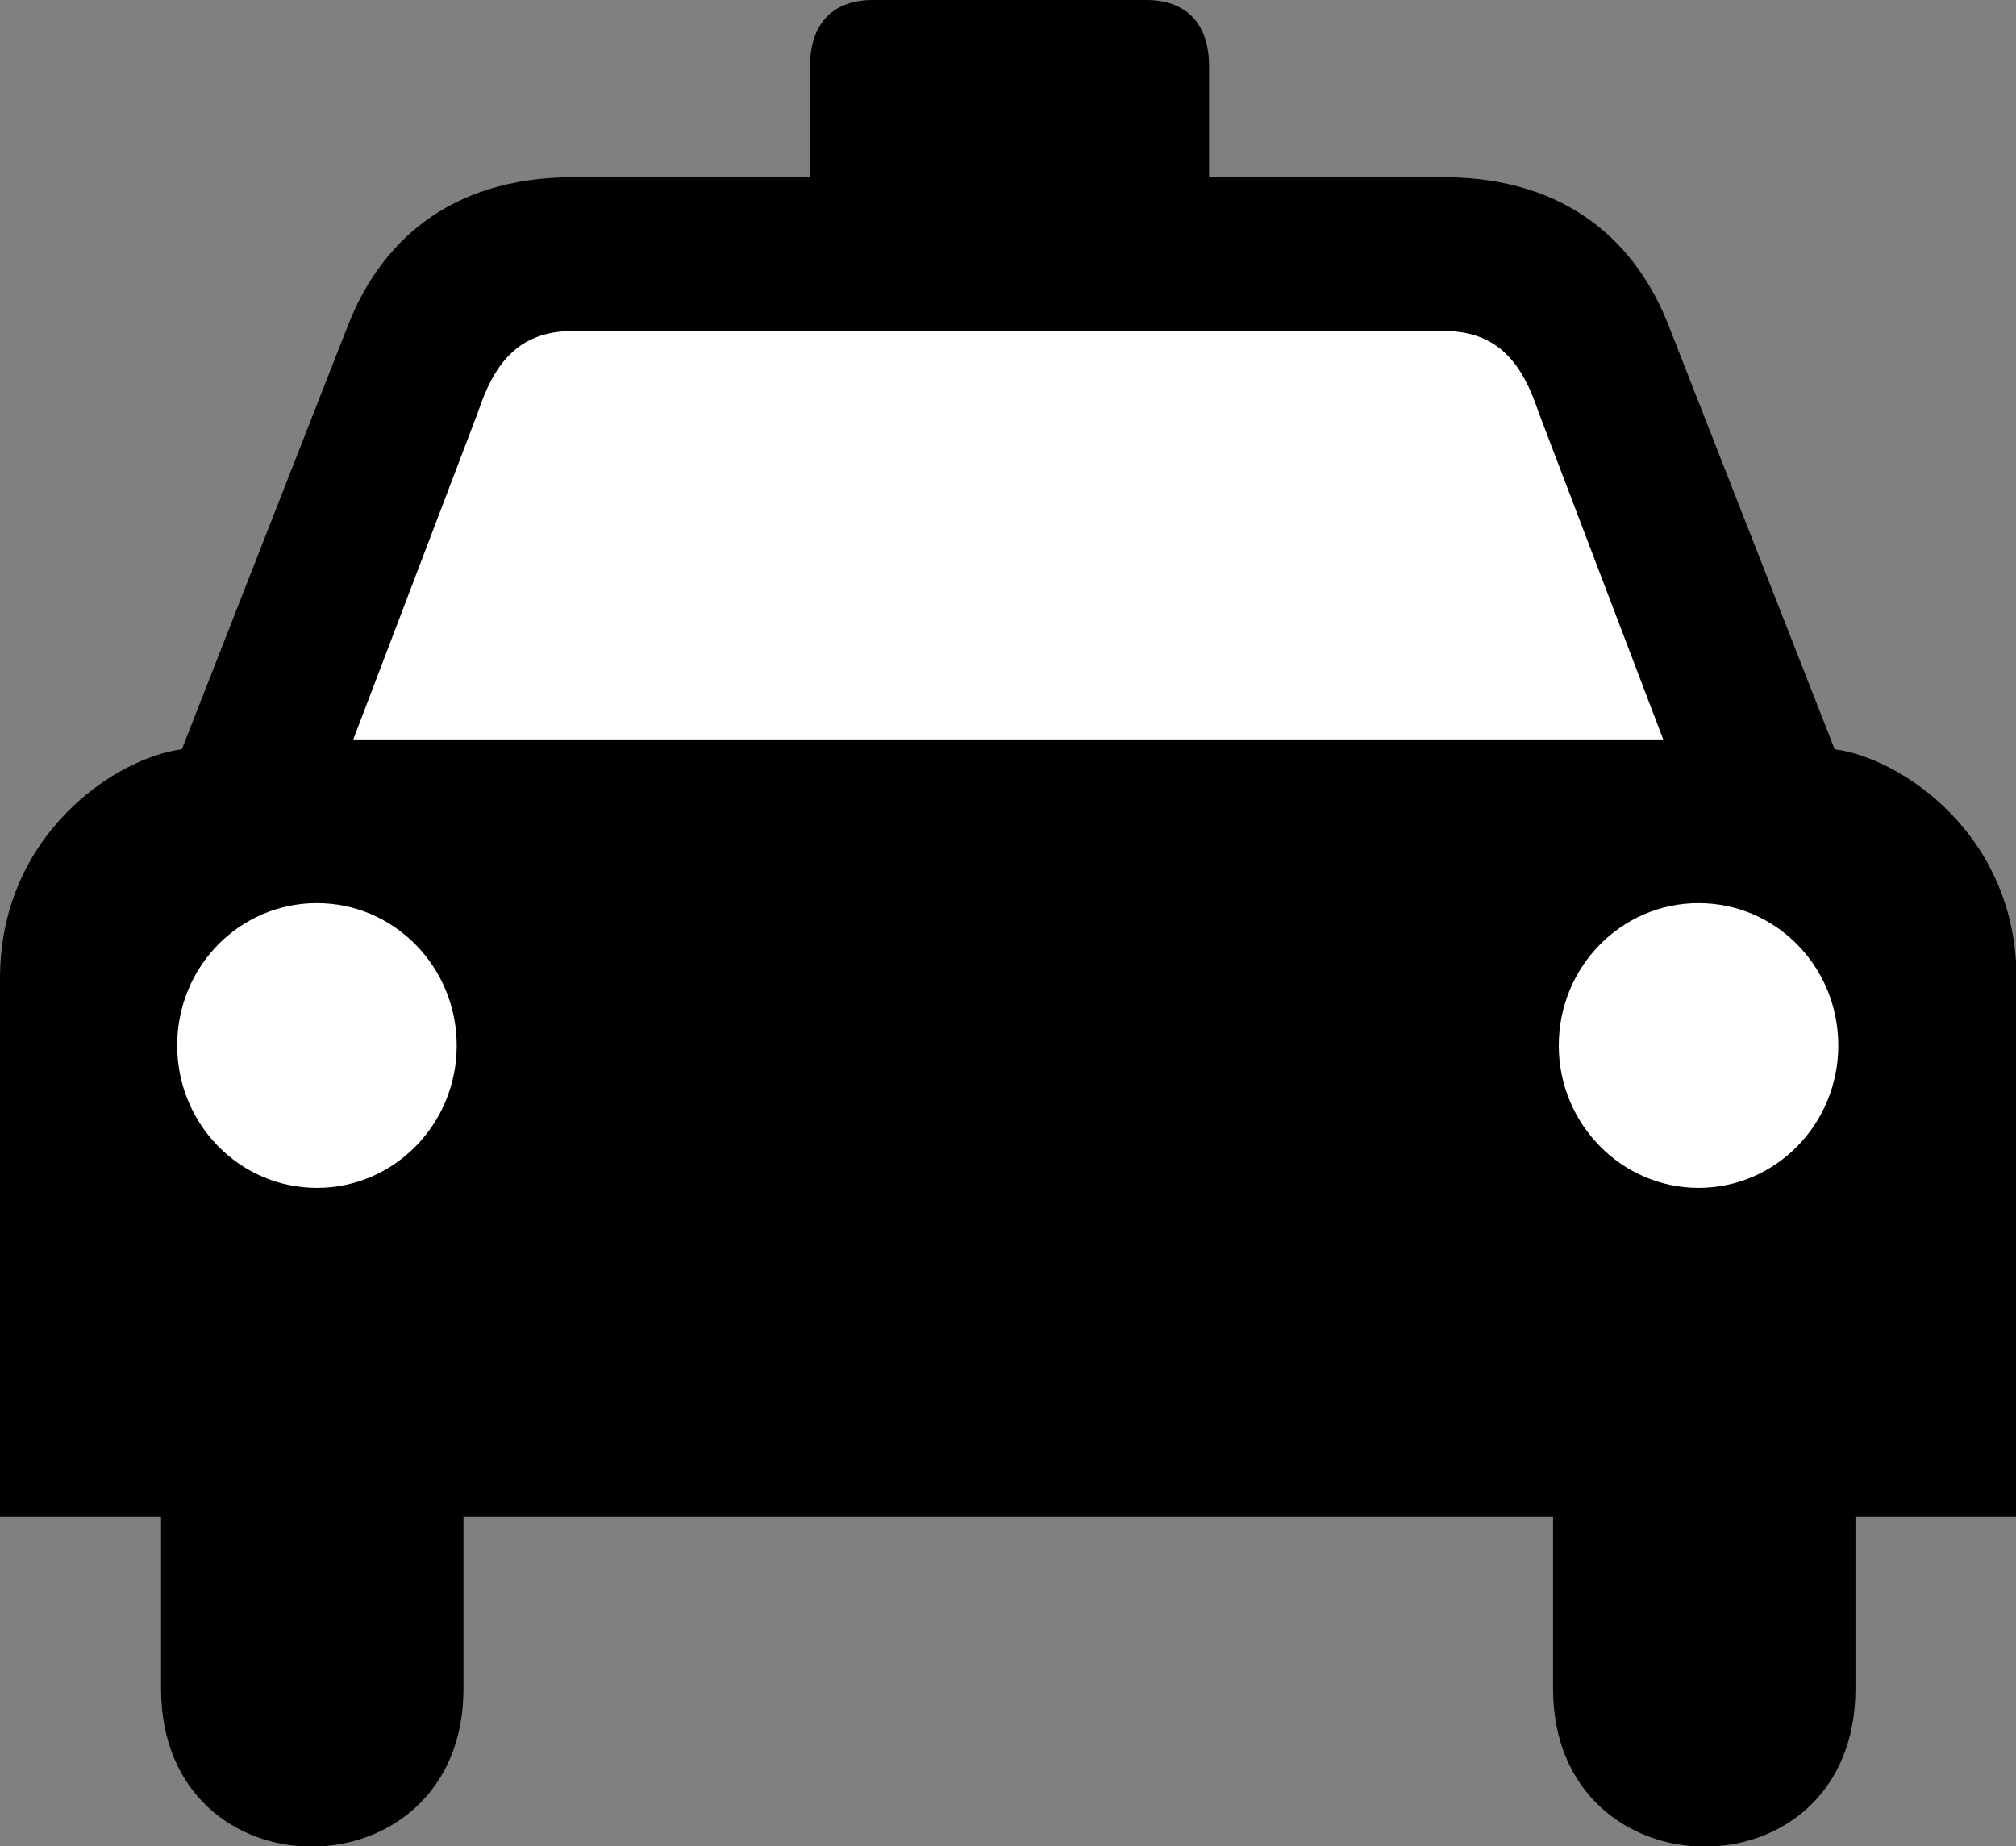 <?xml version="1.0" encoding="utf-8"?>
<!-- Generator: Adobe Illustrator 26.0.2, SVG Export Plug-In . SVG Version: 6.00 Build 0)  -->
<svg version="1.1"
	 id="svg2060" xmlns:cc="http://creativecommons.org/ns#" xmlns:dc="http://purl.org/dc/elements/1.1/" xmlns:inkscape="http://www.inkscape.org/namespaces/inkscape" xmlns:rdf="http://www.w3.org/1999/02/22-rdf-syntax-ns#" xmlns:sodipodi="http://sodipodi.sourceforge.net/DTD/sodipodi-0.dtd" xmlns:svg="http://www.w3.org/2000/svg"
	 xmlns="http://www.w3.org/2000/svg" xmlns:xlink="http://www.w3.org/1999/xlink" x="0px" y="0px" viewBox="0 0 388 355.3"
	 style="enable-background:new 0 0 388 355.3;" xml:space="preserve">
<rect x="0" y="0" width="388" height="355.3" fill="#808080" stroke="none"/>
<style type="text/css">
	.st0{fill:#FFFFFF;}
</style>
<path id="path2072" d="M194,291.9L194,291.9H89.2v33.1c0,40.3-58.2,40.7-58.2,0v-33.1H0V188.3c0-27.8,22.4-42.5,35-44.1l31.9-81.4
	c6-15.5,19-28.7,43.5-28.7h45.5V12.8C155.9,4.3,160.5,0,168,0h26h0.1H194h0.1h26.5c7.5,0,12.1,4.3,12.1,12.8v21.3h45
	c24.5,0,37.5,13.2,43.5,28.7l31.9,81.4c12.6,1.6,35,16.3,35,44.1v103.6h-31v33.1c0,40.7-58.2,40.3-58.2,0v-33.1H194L194,291.9
	L194,291.9z"/>
<g id="g2074">
	<path id="path2076" class="st0" d="M194,142.3L194,142.3H68l24-63c3-9,7.5-15.5,18-15.6h83.9h0.1h0.1h84c10.5,0.1,15,6.6,18,15.6
		l24,63H194L194,142.3z"/>
	<g id="g2078">
		<g id="g2080">
			<path id="path2082" class="st0" d="M61,228.6c-14.9,0-26.9-12.3-26.9-27.4c0-15.2,12-27.4,26.9-27.4s26.9,12.3,26.9,27.4
				C87.9,216.3,75.9,228.6,61,228.6z"/>
			<path id="path2084" class="st0" d="M0,0"/>
		</g>
		<g id="g2086">
			<path id="path2088" class="st0" d="M326.9,228.6c14.9,0,26.9-12.3,26.9-27.4c0-15.2-12-27.4-26.9-27.4
				c-14.9,0-26.9,12.3-26.9,27.4C300,216.3,312.1,228.6,326.9,228.6z"/>
			<path id="path2090" class="st0" d="M0,0"/>
		</g>
	</g>
</g>
</svg>
